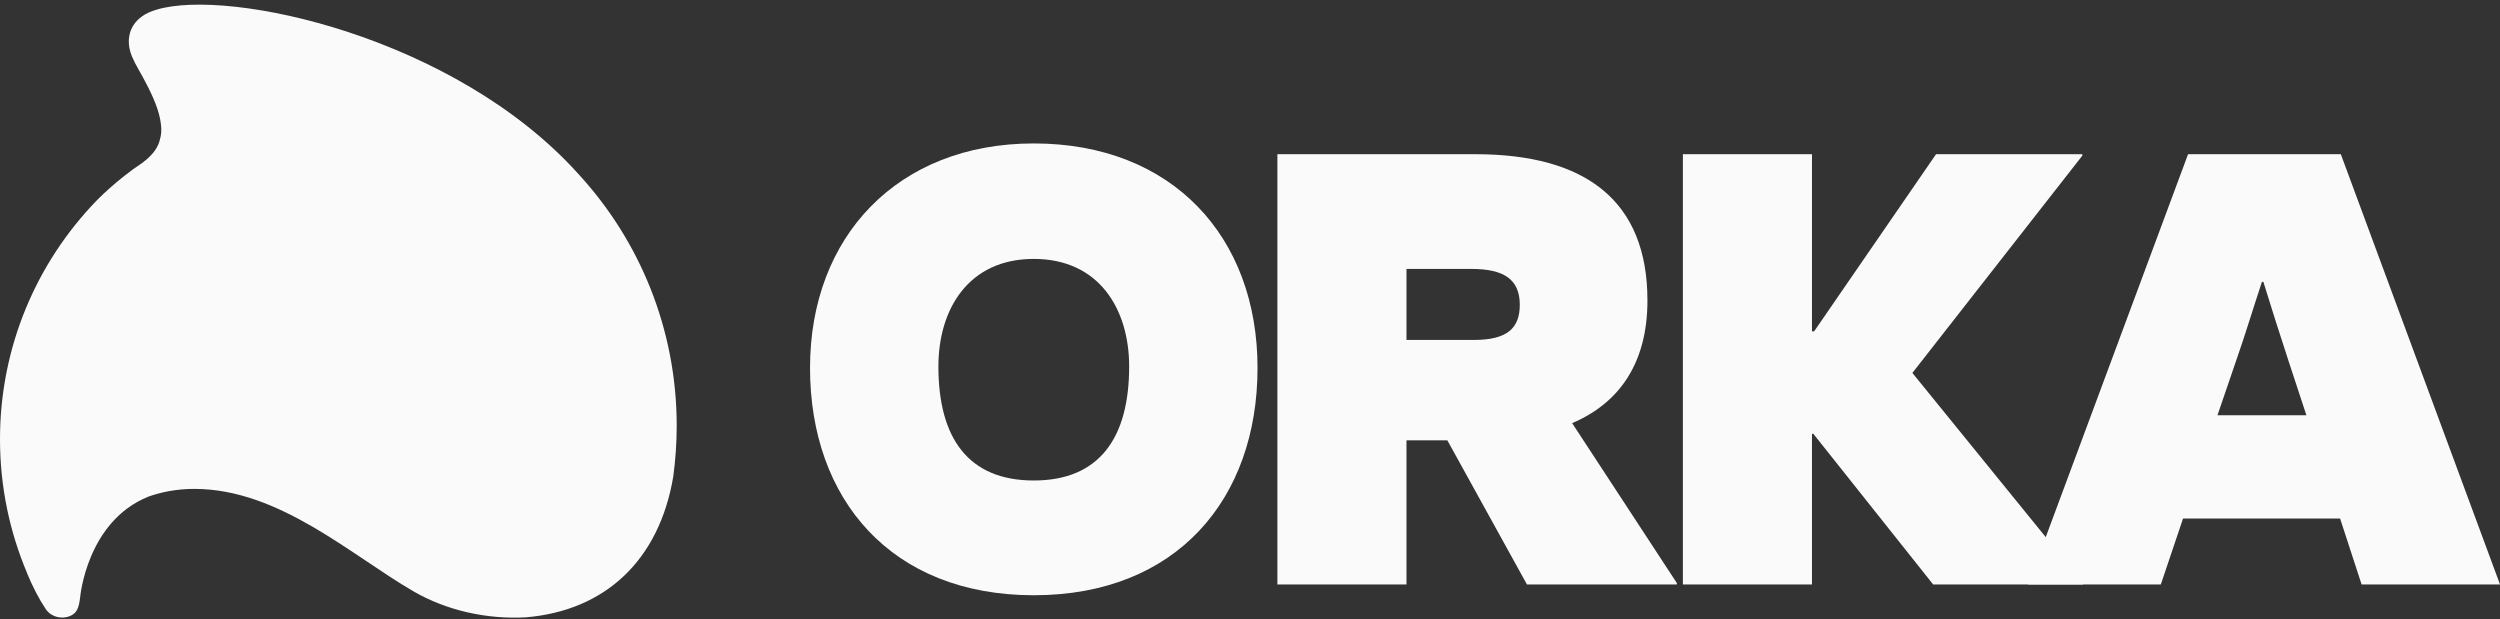 <svg width="226" height="56" viewBox="0 0 226 56" fill="none" xmlns="http://www.w3.org/2000/svg">
<rect x="0" y="0" width="226" height="56" fill="#333333" stroke="none"/>
<g clip-path="url(#clip0_4420_31290)">
<path d="M213.49 52.838L211.545 46.874H197.347L195.337 52.838H183.344L197.801 13.94H211.61L226.003 52.838H213.49ZM202.145 32.611L200.459 37.538H208.498L206.877 32.611C206.099 30.212 205.321 27.813 204.608 25.479H204.479C203.701 27.813 202.988 30.212 202.145 32.611Z" fill="#FAFAFA"/>
<path d="M174.759 52.838L163.932 39.224H163.802V52.838H152.133V13.94H163.802V29.953H163.997L175.018 13.94H188.244V14.069L172.879 33.713L188.308 52.708V52.838H174.759Z" fill="#FAFAFA"/>
<path d="M133.046 24.312H127.146V30.731H133.24C136.222 30.731 137.389 29.693 137.389 27.554C137.389 25.22 135.898 24.312 133.046 24.312ZM138.038 52.838L130.841 39.807H127.146V52.838H115.477V13.94H133.37C143.354 13.94 148.929 18.154 148.929 27.165C148.929 32.805 146.401 36.436 142.122 38.251L151.587 52.708V52.838H138.038Z" fill="#FAFAFA"/>
<path d="M93.454 53.81C80.552 53.81 73.227 45.123 73.227 33.259C73.227 21.395 81.136 12.967 93.454 12.967C105.966 12.967 113.681 21.395 113.681 33.259C113.681 45.123 106.355 53.81 93.454 53.81ZM93.454 43.437C99.418 43.437 102.076 39.547 102.076 33.129C102.076 27.943 99.353 23.405 93.454 23.405C87.554 23.405 84.831 27.943 84.831 33.129C84.831 39.547 87.489 43.437 93.454 43.437Z" fill="#FAFAFA"/>
<path d="M52.288 15.73C41.128 3.32 20.702 -1.114 14.139 0.877C12.113 1.462 11.43 2.899 11.701 4.349C11.781 4.77 11.94 5.275 12.605 6.424C12.623 6.455 12.641 6.486 12.659 6.517C12.747 6.681 12.836 6.845 12.934 7.013C13.576 8.193 14.255 9.589 14.476 10.773C14.645 11.678 14.601 12.157 14.41 12.786C14.157 13.62 13.532 14.214 12.889 14.706C10.548 16.249 8.739 18.125 8.739 18.125C3.33 23.711 0 31.32 0 39.709C0 43.983 0.869 48.057 2.43 51.76V51.777C2.935 53.005 3.516 54.141 4.163 55.103C4.704 55.834 5.613 55.959 6.265 55.715C6.952 55.453 7.125 54.979 7.245 53.994C7.245 53.994 7.835 47.135 13.421 44.892C14.587 44.479 15.966 44.196 17.571 44.196C25.229 44.196 31.755 50.203 37.386 53.462C40.419 55.218 44.055 55.994 47.517 55.808C54.696 55.218 59.582 50.66 60.859 43.105C61.063 41.597 61.174 40.063 61.174 38.502C61.174 29.719 57.804 21.72 52.288 15.73Z" fill="#FAFAFA"/>
</g>
<defs>
<clipPath id="clip0_4420_31290">
<rect width="226.003" height="55.415" fill="white" transform="translate(0 0.42)"/>
</clipPath>
</defs>
</svg>
